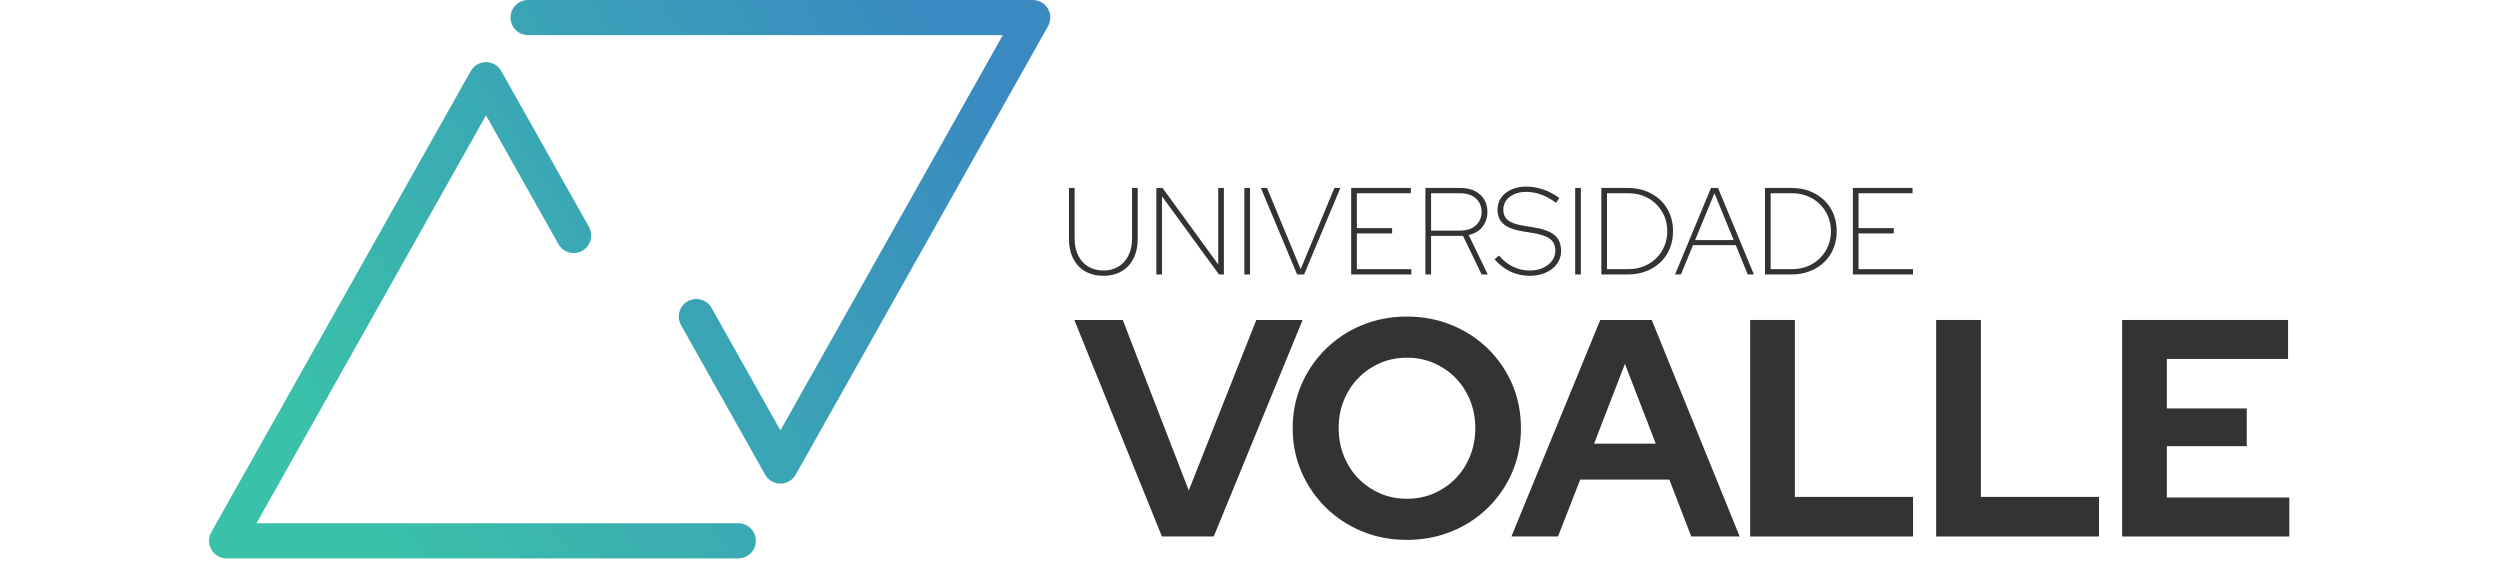 <svg width="160" height="36" viewBox="0 0 855 231" fill="none" xmlns="http://www.w3.org/2000/svg">
<path fill-rule="evenodd" clip-rule="evenodd" d="M228.401 194.946C229.678 197.212 232.07 198.612 234.663 198.612C237.256 198.612 239.649 197.212 240.925 194.946L344.563 10.752C345.817 8.519 345.799 5.786 344.509 3.573C343.222 1.361 340.858 0 338.301 0H131.025C127.054 0 123.836 3.227 123.836 7.209C123.836 11.19 127.054 14.417 131.025 14.417H325.991L234.663 176.734L206.378 126.462C204.426 122.997 200.044 121.772 196.585 123.727C193.126 125.684 191.906 130.08 193.856 133.548L228.401 194.946ZM7.189 229.311H217.387C221.357 229.311 224.576 226.084 224.576 222.102C224.576 218.119 221.357 214.893 217.387 214.893H19.499L113.749 47.384L143.495 100.251C145.447 103.719 149.829 104.944 153.289 102.988C156.747 101.031 157.967 96.635 156.017 93.167L120.01 29.171C118.735 26.906 116.343 25.505 113.749 25.505C111.155 25.505 108.762 26.906 107.487 29.171L0.927 218.56C-0.327 220.792 -0.309 223.525 0.981 225.738C2.269 227.951 4.633 229.311 7.189 229.311Z" fill="url(#paint0_linear_213_26)"/>
<path d="M391.333 220.318L355.357 131.401H375.246L402.352 201.392L430.095 131.401H449.095L412.614 220.318H391.333Z" fill="#333333"/>
<path d="M491.903 204.819C495.956 204.819 499.672 204.079 503.05 202.598C506.427 201.116 509.384 199.083 511.917 196.5C514.45 193.917 516.435 190.847 517.872 187.29C519.305 183.733 520.025 179.924 520.025 175.858C520.025 171.711 519.305 167.878 517.872 164.362C516.435 160.849 514.45 157.802 511.917 155.217C509.384 152.635 506.427 150.603 503.05 149.12C499.672 147.64 495.956 146.896 491.903 146.896C487.933 146.896 484.259 147.64 480.883 149.12C477.504 150.603 474.547 152.635 472.016 155.217C469.483 157.802 467.498 160.849 466.063 164.362C464.626 167.878 463.908 171.666 463.908 175.73C463.908 179.882 464.626 183.733 466.063 187.29C467.498 190.847 469.483 193.917 472.016 196.5C474.547 199.083 477.504 201.116 480.883 202.598C484.259 204.079 487.933 204.819 491.903 204.819ZM491.903 221.712C485.315 221.712 479.193 220.549 473.536 218.221C467.877 215.892 462.914 212.631 458.651 208.44C454.387 204.248 451.05 199.379 448.645 193.832C446.237 188.288 445.033 182.296 445.033 175.858C445.033 169.424 446.237 163.431 448.645 157.885C451.05 152.338 454.387 147.468 458.651 143.277C462.914 139.085 467.877 135.826 473.536 133.496C479.193 131.167 485.315 130.003 491.903 130.003C498.489 130.003 504.635 131.167 510.334 133.496C516.035 135.826 521.015 139.085 525.282 143.277C529.546 147.468 532.86 152.338 535.224 157.885C537.588 163.431 538.771 169.424 538.771 175.858C538.771 182.296 537.588 188.288 535.224 193.832C532.86 199.379 529.546 204.248 525.282 208.44C521.015 212.631 516.035 215.892 510.334 218.221C504.635 220.549 498.489 221.712 491.903 221.712Z" fill="#333333"/>
<path d="M568.804 182.21H594.139L581.47 149.436L568.804 182.21ZM534.854 220.316L571.337 131.4H592.492L628.592 220.316H608.705L599.713 196.944H563.103L553.982 220.316H534.854Z" fill="#333333"/>
<path d="M632.906 220.316V131.4H651.274V204.058H699.79V220.316H632.906Z" fill="#333333"/>
<path d="M709.281 220.318V131.401H727.649V204.058H776.165V220.318H709.281Z" fill="#333333"/>
<path d="M785.653 220.318V131.401H853.803V147.405H804.021V167.73H836.828V183.227H804.021V204.313H854.309V220.318H785.653Z" fill="#333333"/>
<path d="M367.269 113.268C364.466 113.268 362.003 112.667 359.879 111.466C357.754 110.265 356.099 108.514 354.918 106.213C353.737 103.91 353.145 101.119 353.145 97.837V77.177H355.475V97.837C355.475 100.646 355.981 103.039 356.993 105.019C358.005 106.999 359.399 108.505 361.169 109.537C362.939 110.569 364.973 111.085 367.269 111.085C369.562 111.085 371.597 110.569 373.368 109.537C375.14 108.505 376.531 106.999 377.545 105.019C378.557 103.039 379.062 100.646 379.062 97.837V77.177H381.391V97.837C381.391 101.119 380.801 103.91 379.62 106.213C378.44 108.514 376.785 110.265 374.659 111.466C372.533 112.667 370.07 113.268 367.269 113.268Z" fill="#333333"/>
<path d="M389.041 112.709V77.177H391.571L414.451 108.597V77.177H416.78V112.709H414.754L391.366 80.629V112.709H389.041Z" fill="#333333"/>
<path d="M427.504 77.178H425.175V112.71H427.504V77.178Z" fill="#333333"/>
<path d="M446.837 112.709L431.955 77.177H434.487L448.306 110.526L462.176 77.177H464.606L449.723 112.709H446.837Z" fill="#333333"/>
<path d="M469.059 112.71V77.178H493.557V79.361H471.386V93.675H485.866V95.856H471.386V110.527H493.76V112.71H469.059Z" fill="#333333"/>
<path d="M501.862 94.691H513.658C516.558 94.691 518.777 93.955 520.313 92.483C521.85 91.01 522.617 89.192 522.617 87.026C522.617 84.826 521.85 83 520.313 81.544C518.777 80.089 516.558 79.361 513.658 79.361H501.862V94.691ZM499.535 112.71V77.178H513.809C516.207 77.178 518.239 77.61 519.909 78.473C521.578 79.336 522.844 80.502 523.706 81.975C524.566 83.448 524.995 85.13 524.995 87.026C524.995 89.326 524.337 91.34 523.02 93.067C521.705 94.792 519.8 95.944 517.302 96.517L525.148 112.71H522.617L514.975 96.873H501.862V112.71H499.535Z" fill="#333333"/>
<path d="M542.358 113.269C539.525 113.269 536.875 112.685 534.41 111.518C531.948 110.351 529.786 108.667 527.934 106.466L529.753 104.944C531.44 106.942 533.356 108.464 535.5 109.514C537.644 110.561 539.928 111.086 542.358 111.086C544.383 111.086 546.186 110.732 547.777 110.02C549.36 109.311 550.61 108.337 551.521 107.102C552.431 105.867 552.885 104.471 552.885 102.915C552.885 100.85 552.186 99.268 550.786 98.168C549.384 97.069 547.031 96.248 543.725 95.706L539.421 94.995C535.881 94.42 533.279 93.422 531.629 92.001C529.973 90.579 529.146 88.634 529.146 86.163C529.146 84.269 529.644 82.61 530.64 81.189C531.634 79.768 533.028 78.652 534.816 77.839C536.605 77.026 538.645 76.621 540.942 76.621C543.269 76.621 545.596 77.019 547.926 77.814C550.254 78.609 552.462 79.785 554.557 81.341L553.139 83.27C549.157 80.292 545.092 78.804 540.942 78.804C539.117 78.804 537.499 79.108 536.082 79.716C534.664 80.326 533.55 81.181 532.741 82.28C531.93 83.381 531.525 84.641 531.525 86.061C531.525 87.923 532.15 89.37 533.399 90.402C534.647 91.434 536.741 92.187 539.674 92.66L543.978 93.371C547.993 94.015 550.879 95.089 552.635 96.596C554.389 98.101 555.265 100.259 555.265 103.067C555.265 105.028 554.708 106.781 553.594 108.32C552.482 109.861 550.953 111.07 549.014 111.95C547.073 112.828 544.856 113.269 542.358 113.269Z" fill="#333333"/>
<path d="M563.375 77.178H561.044V112.71H563.375V77.178Z" fill="#333333"/>
<path d="M574.107 110.527H582.915C585.175 110.527 587.276 110.139 589.217 109.36C591.156 108.581 592.845 107.491 594.278 106.085C595.713 104.681 596.834 103.032 597.645 101.138C598.456 99.242 598.86 97.176 598.86 94.945C598.86 92.711 598.456 90.647 597.645 88.751C596.834 86.857 595.713 85.208 594.278 83.802C592.845 82.398 591.156 81.308 589.217 80.529C587.276 79.75 585.175 79.362 582.915 79.362H574.107V110.527ZM571.78 112.71V77.177H582.613C585.413 77.177 587.951 77.627 590.231 78.523C592.507 79.42 594.474 80.664 596.128 82.254C597.781 83.845 599.043 85.724 599.923 87.889C600.801 90.055 601.24 92.407 601.24 94.945C601.24 97.482 600.801 99.834 599.923 101.999C599.043 104.165 597.781 106.044 596.128 107.634C594.474 109.225 592.507 110.469 590.231 111.365C587.951 112.262 585.413 112.71 582.613 112.71H571.78Z" fill="#333333"/>
<path d="M610.29 98.6H626.133L618.237 79.362L610.29 98.6ZM602.038 112.71L616.818 77.178H619.704L634.433 112.71H631.905L626.994 100.681H609.428L604.467 112.71H602.038Z" fill="#333333"/>
<path d="M641.311 110.531H650.119C652.379 110.531 654.48 110.142 656.421 109.364C658.362 108.585 660.049 107.494 661.482 106.089C662.917 104.685 664.04 103.035 664.849 101.141C665.66 99.246 666.064 97.18 666.064 94.948C666.064 92.715 665.66 90.65 664.849 88.755C664.04 86.861 662.917 85.211 661.482 83.806C660.049 82.402 658.362 81.311 656.421 80.532C654.48 79.754 652.379 79.365 650.119 79.365H641.311V110.531ZM638.984 112.714V77.181H649.817C652.617 77.181 655.155 77.631 657.435 78.526C659.711 79.423 661.678 80.668 663.332 82.257C664.983 83.849 666.249 85.727 667.127 87.893C668.005 90.059 668.444 92.41 668.444 94.948C668.444 97.485 668.005 99.837 667.127 102.003C666.249 104.169 664.983 106.047 663.332 107.637C661.678 109.228 659.711 110.473 657.435 111.368C655.155 112.265 652.617 112.714 649.817 112.714H638.984Z" fill="#333333"/>
<path d="M675.08 112.709V77.177H699.581V79.36H677.407V93.674H691.887V95.855H677.407V110.526H699.782V112.709H675.08Z" fill="#333333"/>
<defs>
<linearGradient id="paint0_linear_213_26" x1="55.236" y1="203.093" x2="317.099" y2="37.584" gradientUnits="userSpaceOnUse">
<stop stop-color="#3AC1A9"/>
<stop offset="1" stop-color="#3A8AC1"/>
</linearGradient>
</defs>
</svg>
